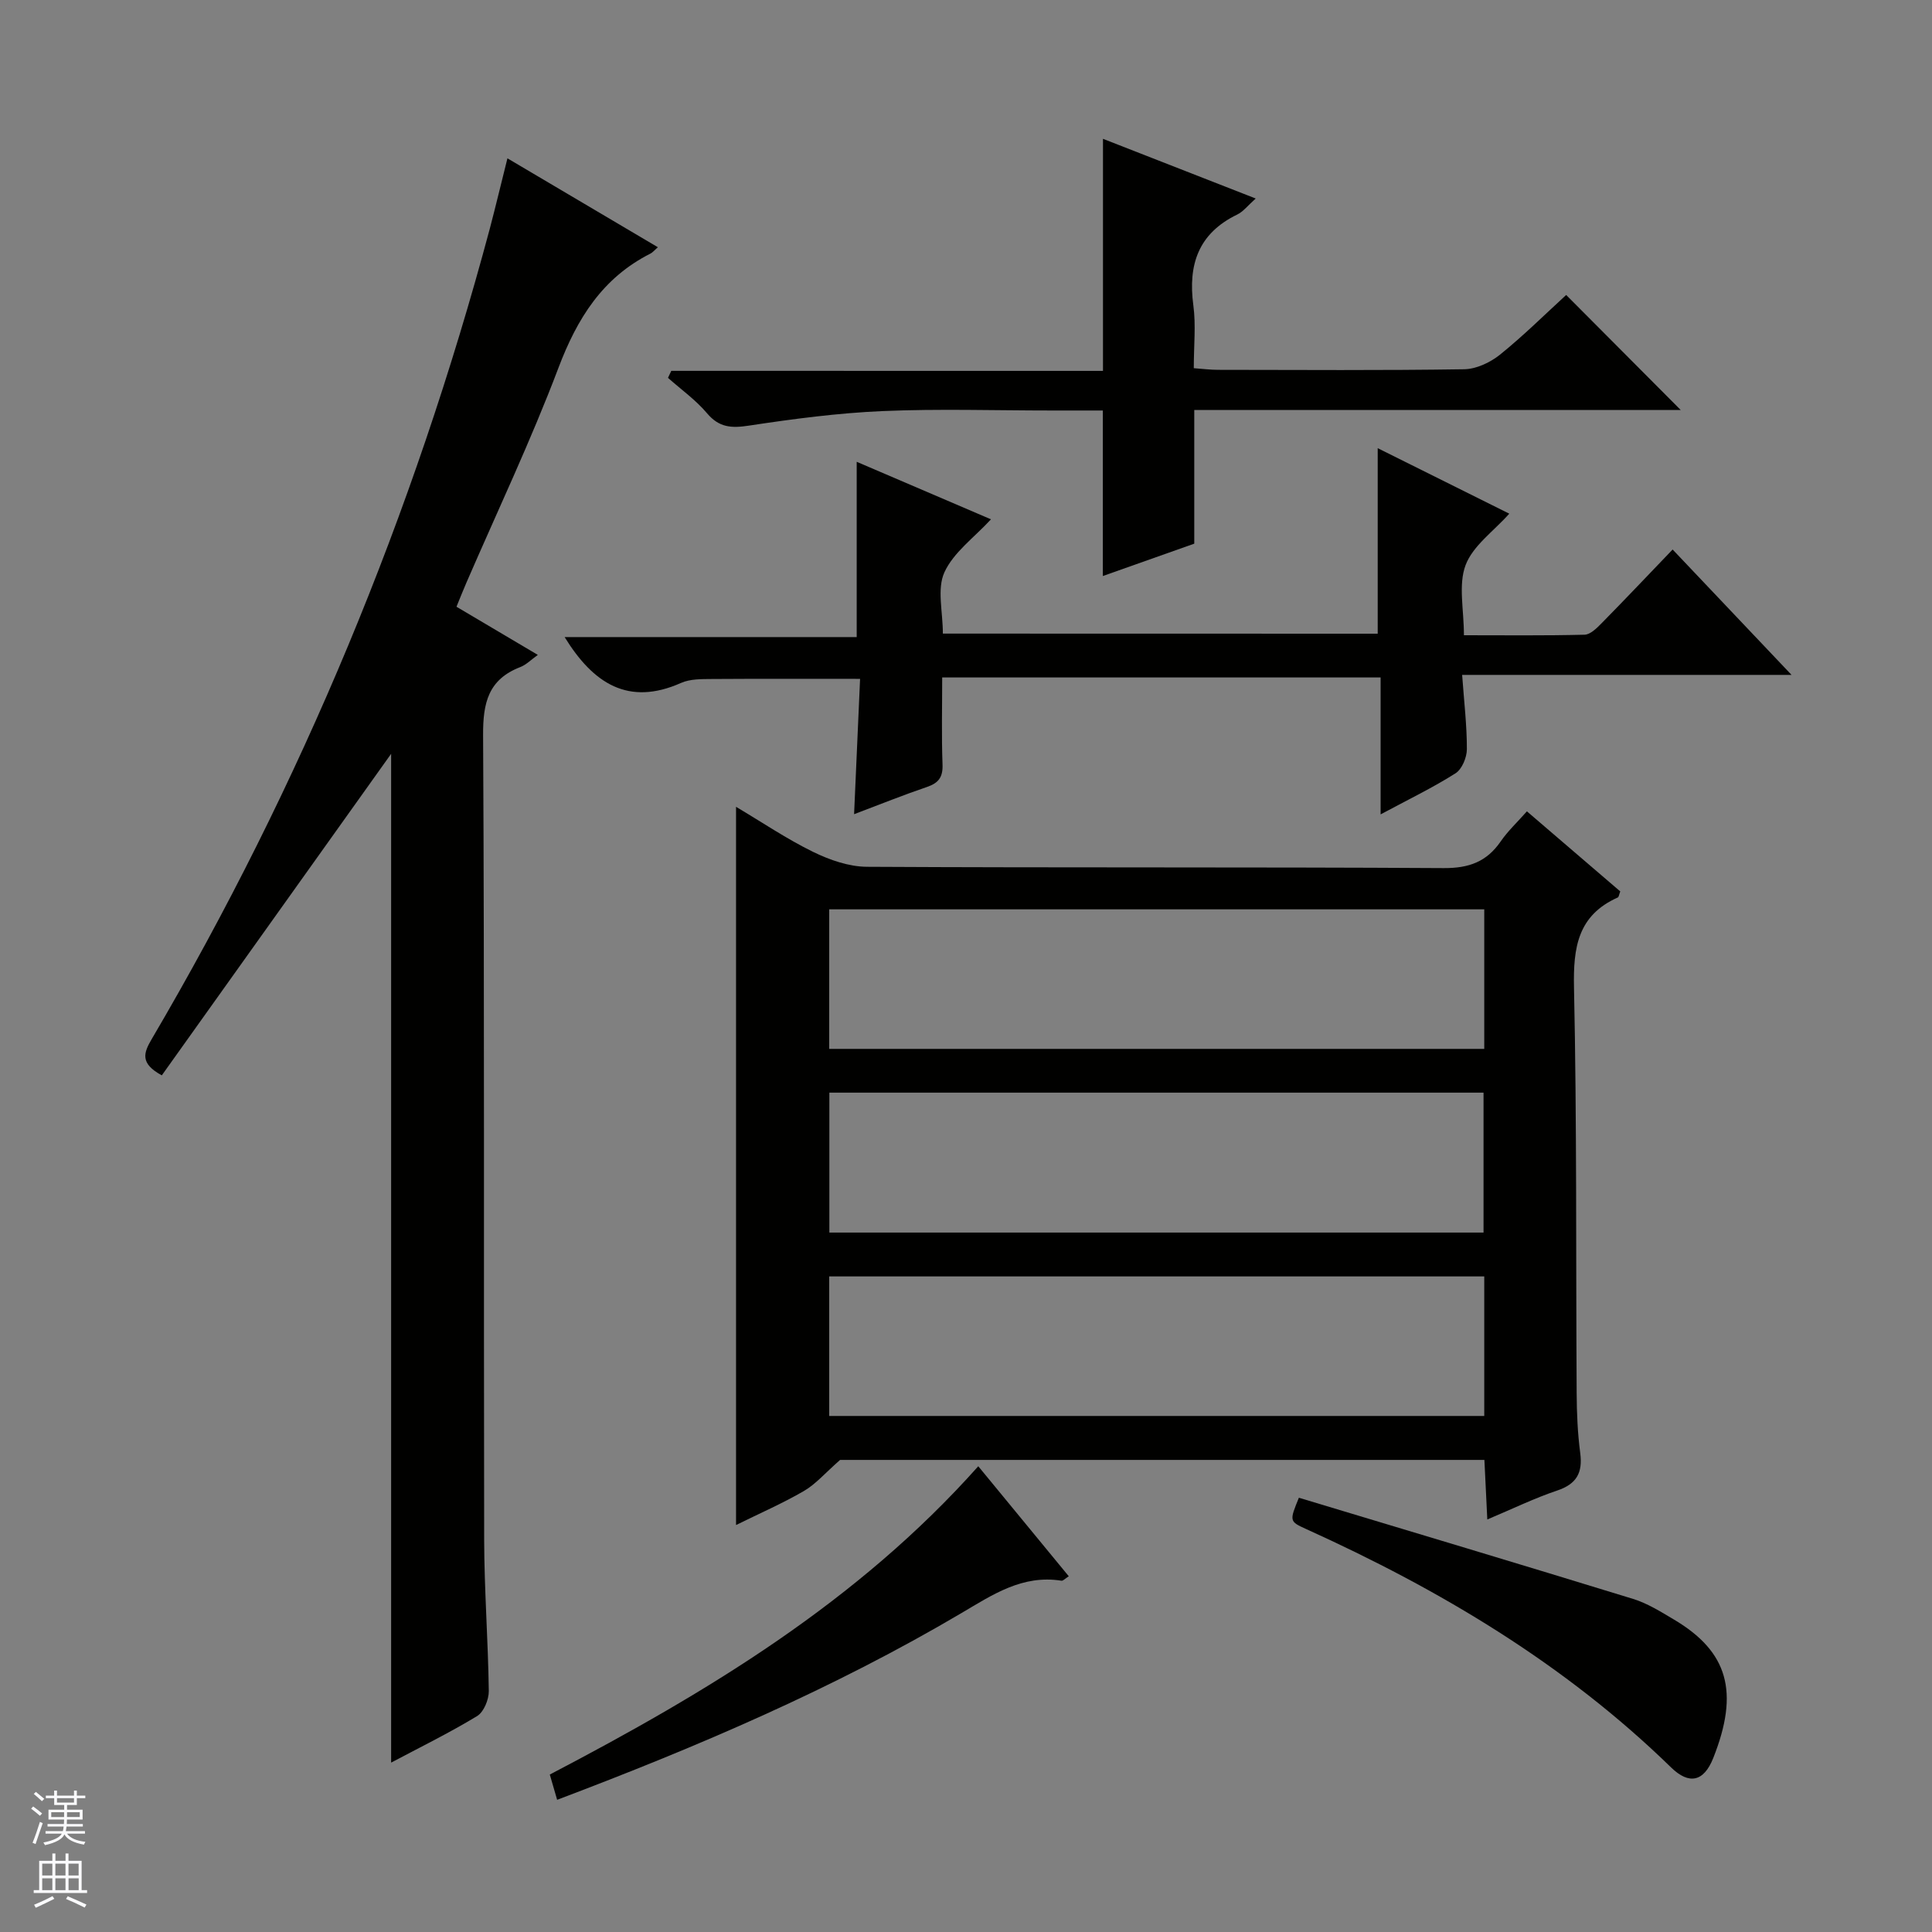 <svg enable-background="new 0 0 400 400" viewBox="0 0 400 400" xmlns="http://www.w3.org/2000/svg"><rect x="0" y="0" width="400" height="400" fill="#808080" stroke="none"/><g fill="#010100"><path d="m152.39 167.04c5.43 3.23 10.51 6.67 15.97 9.34 3.42 1.67 7.4 3.06 11.14 3.08 39.8.22 79.61.03 119.41.27 5.21.03 8.88-1.3 11.79-5.52 1.48-2.15 3.44-3.98 5.43-6.23 6.67 5.72 13.05 11.19 19.33 16.58-.27.68-.3 1.16-.51 1.25-8.29 3.7-9.25 10.35-9.07 18.67.6 27.97.38 55.95.55 83.93.02 4.15.2 8.32.74 12.43.53 4.08-.74 6.4-4.77 7.76-4.68 1.57-9.15 3.75-14.47 5.99-.21-4.45-.4-8.29-.6-12.33-45.23 0-90.15 0-133.4 0-3.13 2.75-5.05 5.02-7.48 6.43-4.42 2.57-9.14 4.62-14.06 7.05 0-49.68 0-98.82 0-148.7zm19.29 50.12h135.62c0-9.86 0-19.28 0-28.89-45.31 0-90.33 0-135.62 0zm.03 38.03h135.44c0-9.92 0-19.44 0-28.97-45.35 0-90.24 0-135.44 0zm-.03 37.97h135.62c0-9.86 0-19.28 0-28.89-45.31 0-90.33 0-135.62 0z"/><path d="m105.06 32.78c10.67 6.31 20.68 12.22 31.15 18.41-.71.61-1.07 1.07-1.54 1.31-9.94 5.02-15.18 13.44-19.05 23.66-5.7 15.06-12.63 29.65-19.04 44.44-.66 1.52-1.27 3.06-2.07 5.02 5.52 3.27 10.91 6.46 16.84 9.97-1.37.98-2.39 2.04-3.63 2.52-6.61 2.56-7.74 7.37-7.7 14.1.3 55.49.11 110.98.22 166.47.02 10.48.82 20.95.96 31.43.02 1.77-1.04 4.35-2.43 5.19-5.81 3.52-11.93 6.52-17.79 9.63 0-70.15 0-140.11 0-208.86-15.31 21.47-31.41 44.03-47.48 66.57-4.58-2.49-3.76-4.66-2.1-7.49 31-52.75 54.21-108.76 70.02-167.85 1.22-4.64 2.33-9.31 3.64-14.52z"/><path d="m285.24 131.2c0-12.81 0-25.23 0-38.41 9.07 4.52 18.05 8.99 27.24 13.56-3.26 3.66-7.54 6.64-9.05 10.66-1.53 4.08-.34 9.18-.34 14.51 8.44 0 16.71.1 24.97-.11 1.22-.03 2.57-1.39 3.58-2.42 4.88-4.96 9.66-10.01 14.66-15.22 8.32 8.78 16.09 16.97 24.62 25.96-23.06 0-45.2 0-68.2 0 .4 5.57.99 10.47.98 15.37 0 1.71-1.01 4.16-2.36 5.01-4.71 2.99-9.77 5.42-15.5 8.5 0-9.98 0-19.04 0-28.35-30.43 0-60.33 0-90.77 0 0 6.13-.15 12.09.07 18.02.1 2.62-.82 3.83-3.21 4.65-4.83 1.64-9.57 3.55-15.1 5.64.43-9.77.83-18.8 1.24-28.02-10.51 0-20.58-.04-30.66.03-2.15.02-4.51-.03-6.4.81-10.9 4.85-18.17.15-24.11-9.49h60.47c0-12.35 0-23.89 0-36.29 9.48 4.06 18.92 8.1 27.8 11.91-3.48 3.78-7.75 6.83-9.64 10.97-1.57 3.44-.32 8.15-.32 12.69 30.05.02 59.94.02 90.03.02z"/><path d="m228.36 76.79c0-16.55 0-31.98 0-48.05 10.39 4.06 20.78 8.12 31.62 12.36-1.59 1.41-2.55 2.7-3.83 3.32-8.05 3.9-10.21 10.38-9.08 18.81.55 4.08.09 8.3.09 13 1.83.13 3.42.34 5.01.34 16.99.02 33.99.14 50.97-.12 2.5-.04 5.38-1.39 7.39-3 4.89-3.94 9.36-8.38 13.73-12.38 7.97 8 15.69 15.76 23.71 23.81-33.38 0-66.84 0-100.71 0v27.68c-6.49 2.3-12.67 4.49-18.93 6.7 0-11.54 0-22.59 0-34.27-3.41 0-7.02 0-10.63 0-11.66 0-23.34-.38-34.98.12-9.25.4-18.49 1.62-27.66 3.01-3.61.55-6.17.42-8.68-2.56-2.32-2.75-5.36-4.91-8.08-7.33.23-.48.45-.97.68-1.45 29.81.01 59.6.01 89.38.01z"/><path d="m115.35 372.63c-.59-2.03-1.04-3.57-1.52-5.23 32.59-17.04 63.69-35.74 88.71-63.83 6.29 7.64 12.44 15.12 18.74 22.78-.78.49-1.19.98-1.52.92-8.07-1.29-14.24 2.89-20.72 6.71-26.39 15.58-54.45 27.6-83.69 38.65z"/><path d="m268.92 310.09c22.99 6.93 46.12 13.85 69.2 20.95 2.96.91 5.72 2.65 8.42 4.25 11.28 6.68 13.59 15.04 8.17 28.69-1.95 4.92-5 5.59-8.74 1.94-21.97-21.41-47.84-36.8-75.57-49.36-3.48-1.57-3.44-1.66-1.48-6.47z"/></g><path d="m6.45 374.46.42-.45c.65.47 1.27.95 1.85 1.44l-.45.49c-.66-.56-1.26-1.06-1.83-1.48m.93 7.33-.63-.26c.55-1.36 1.05-2.8 1.52-4.33.19.1.38.19.59.27-.46 1.29-.95 2.73-1.48 4.32m-.38-10.38.44-.42c.43.34 1.01.82 1.74 1.44l-.49.49c-.53-.51-1.09-1.01-1.69-1.51m2.5.35h1.72v-1.04h.59v1.04h3.52v-1.04h.59v1.04h1.75v.53h-1.75v1.42h-2.03v.97h3.22v2.03h-3.24c0 .35-.01.66-.03.93h3.32v.53h-3.37c-.03.27-.08.58-.15.94h3.96v.53h-3.71c.67.92 1.93 1.48 3.79 1.68-.13.24-.23.44-.29.59-2.13-.38-3.48-1.08-4.04-2.12-.43.97-1.77 1.72-4.03 2.23-.09-.19-.2-.37-.33-.55 2.1-.42 3.37-1.03 3.81-1.83h-3.36v-.53h3.58c.08-.29.13-.61.16-.94h-3.33v-.53h3.39c.02-.27.04-.58.04-.93h-3.23v-2.03h3.25v-.97h-2.07v-1.42h-1.73zm1.12 3.44v1h2.65c.01-.3.02-.44.01-.4v-.25-.35zm1.19-2h3.52v-.91h-3.52zm4.71 2h-2.63v.59c0 .15-.01.28-.01.4h2.64z" fill="#fafafc"/><path d="m13.55 383.74h.63v1.52h2.72v6.07h1.13v.6h-11.05v-.6h1.13v-6.07h2.73v-1.52h.63v1.52h2.1v-1.52zm-2.68 8.83.38.56c-1.24.63-2.53 1.25-3.85 1.85-.1-.21-.21-.42-.34-.63 1.36-.55 2.63-1.15 3.81-1.78m-2.13-4.27h2.1v-2.45h-2.1zm0 3.04h2.1v-2.46h-2.1zm2.72-3.04h2.1v-2.45h-2.1zm0 3.04h2.1v-2.46h-2.1zm6.07 3.6c-1.41-.71-2.7-1.3-3.86-1.78l.35-.56c1.45.62 2.75 1.19 3.88 1.72zm-1.25-9.09h-2.1v2.45h2.1zm-2.09 5.49h2.1v-2.46h-2.1z" fill="#fafafc"/></svg>